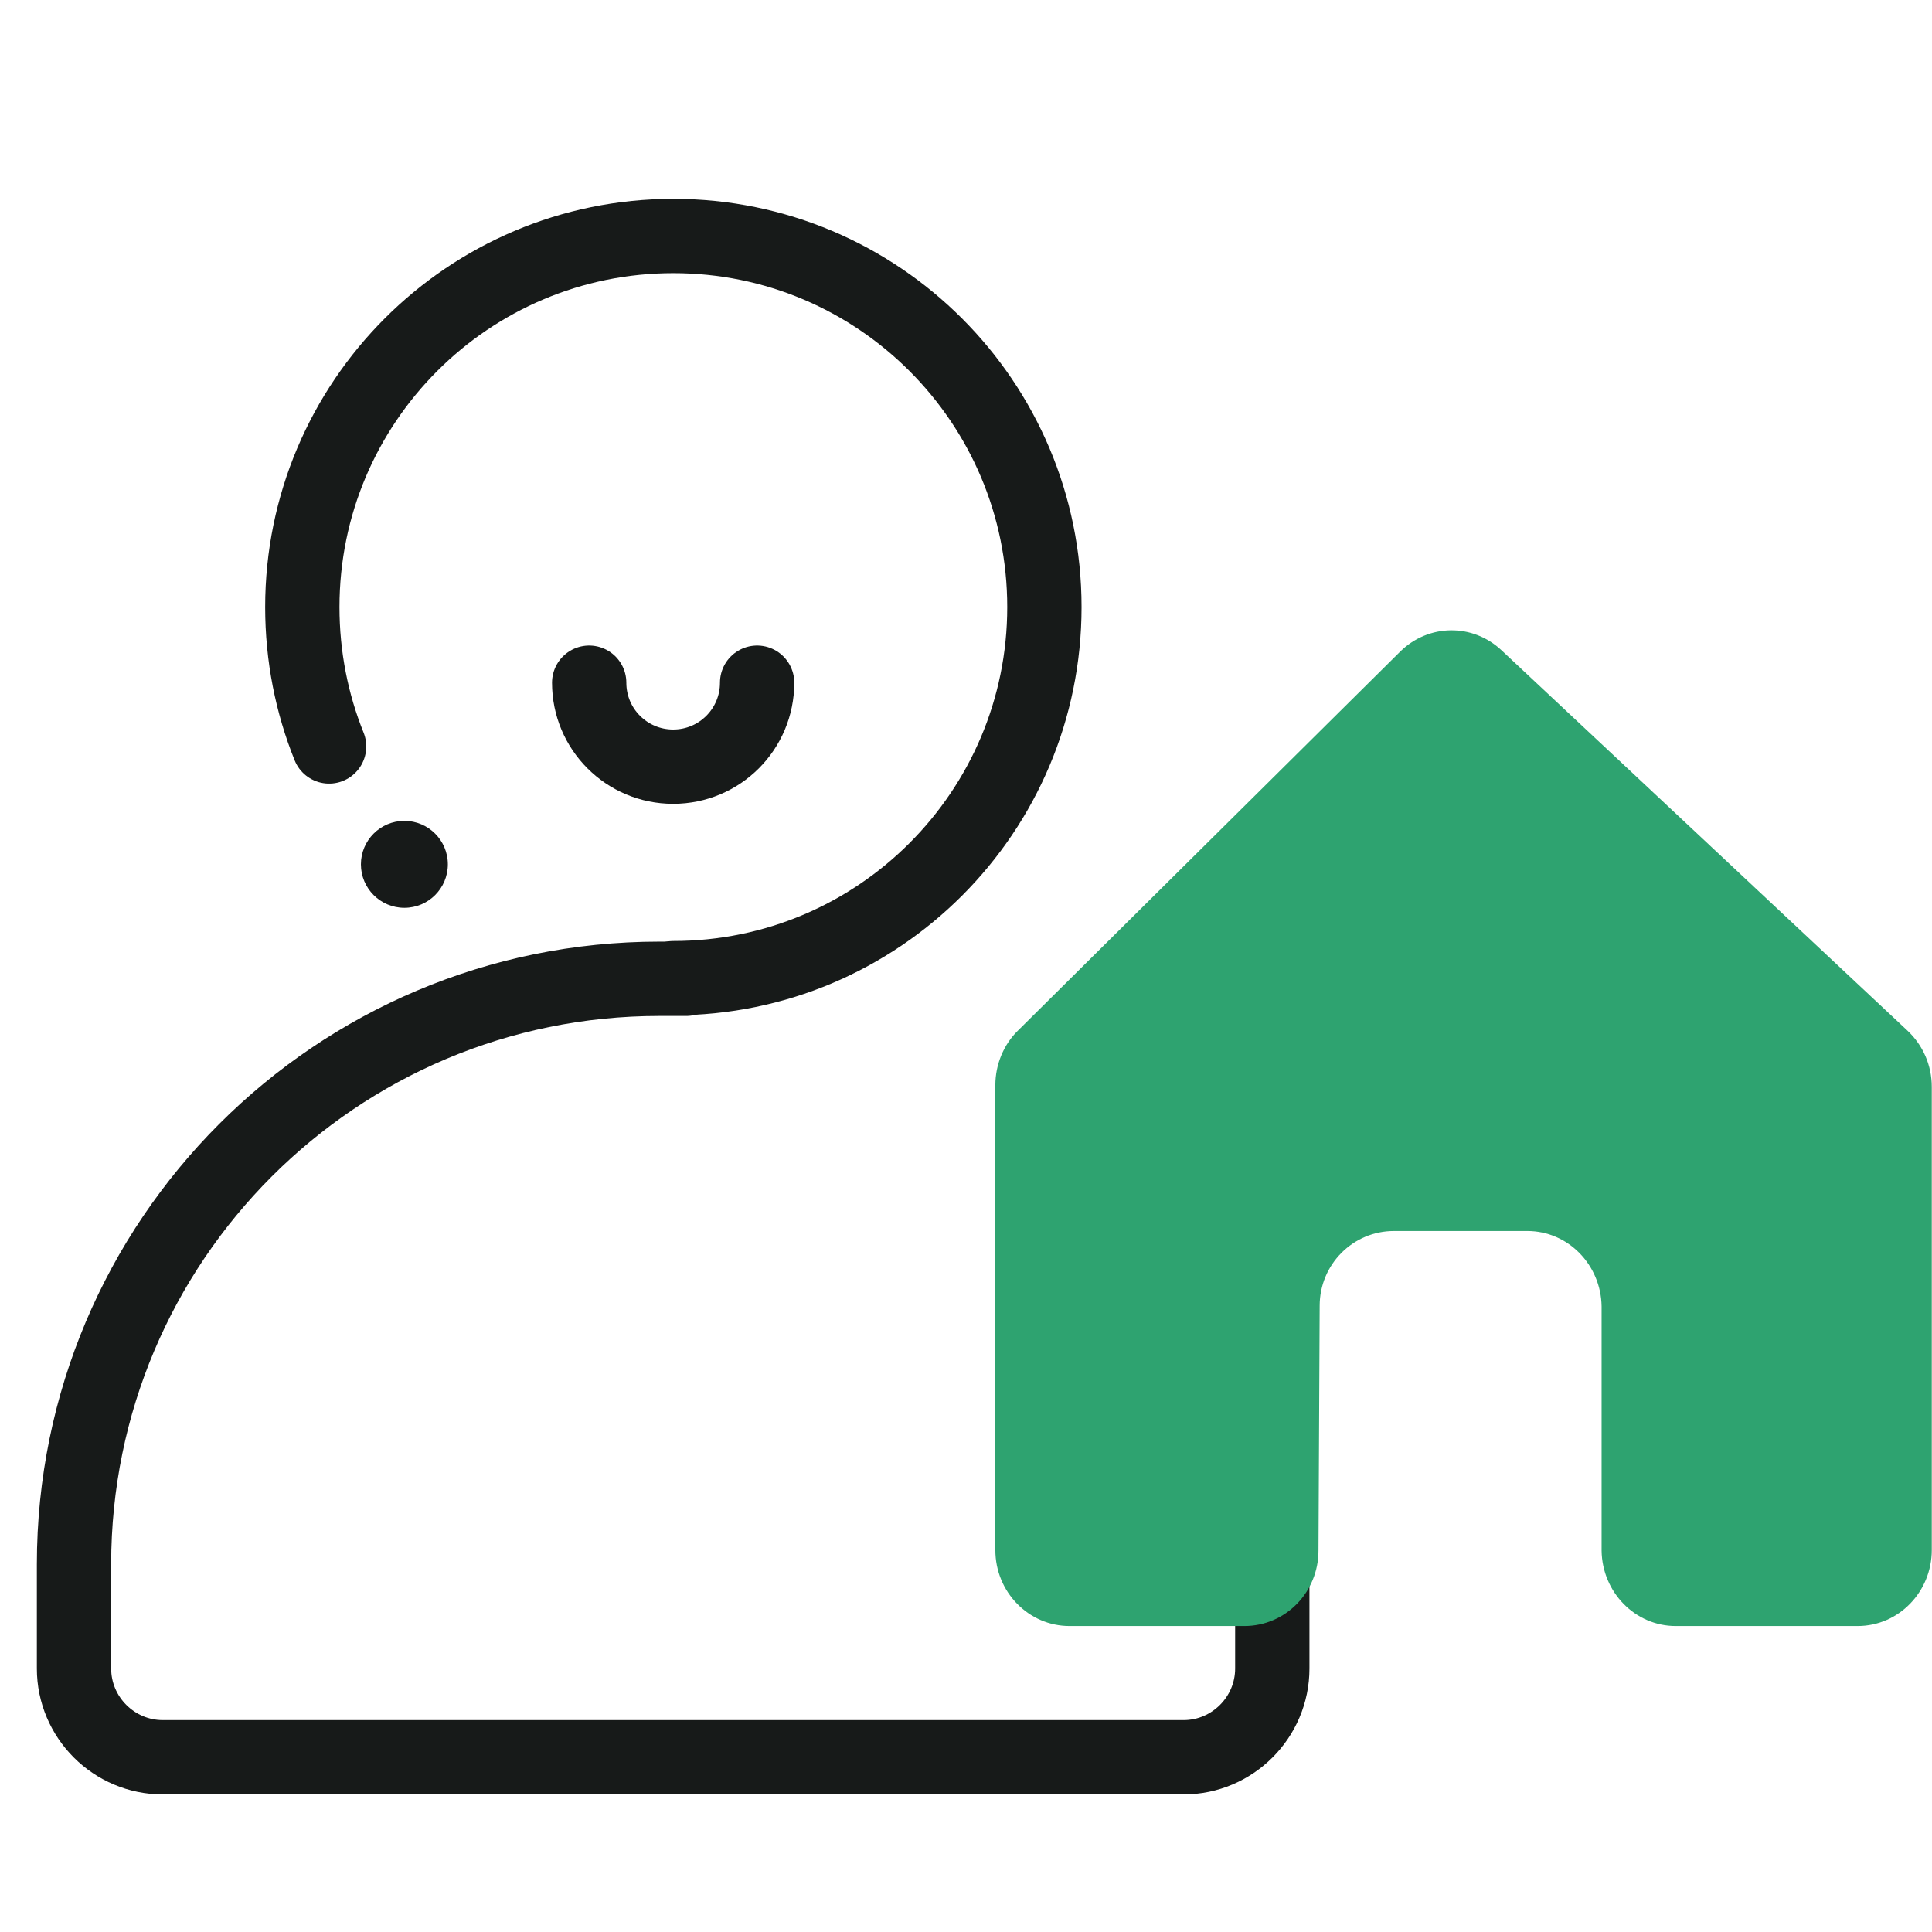 <svg width="52" height="52" viewBox="0 0 52 52" fill="none" xmlns="http://www.w3.org/2000/svg">
<g id="Group 2230">
<g id="icon">
<g id="icon_2">
<g id="Group 483804">
<path id="Vector" d="M10.884 24.434C11.53 24.434 12.054 23.91 12.054 23.264C12.054 22.618 11.53 22.094 10.884 22.094C10.238 22.094 9.714 22.618 9.714 23.264C9.714 23.91 10.238 24.434 10.884 24.434Z" fill="#171A19"/>
<path id="Vector_2" d="M18.123 26.327C23.638 26.327 28.11 21.854 28.11 16.339C28.11 10.824 23.638 6.352 18.123 6.352C12.609 6.352 8.137 10.824 8.137 16.339C8.137 17.67 8.393 18.936 8.858 20.091" stroke="#171A19" stroke-width="2" stroke-miterlimit="10" stroke-linecap="round"/>
<path id="Vector_3" d="M18.471 26.344H17.75C9.045 26.344 1.992 33.398 1.992 42.103V44.908C1.992 46.223 3.066 47.297 4.381 47.297H31.856C33.17 47.297 34.244 46.223 34.244 44.908V42.103C34.244 37.135 31.941 32.714 28.358 29.823" stroke="#171A19" stroke-width="2" stroke-miterlimit="10" stroke-linecap="round"/>
<path id="Vector_4" d="M20.378 18.375C20.378 19.625 19.369 20.635 18.118 20.635C16.868 20.635 15.858 19.625 15.858 18.375" stroke="#171A19" stroke-width="2" stroke-miterlimit="10" stroke-linecap="round"/>
</g>
<path id="Vector_5" d="M49.998 43.765H45.103C44.01 43.765 43.123 42.856 43.107 41.736V35.162C43.091 34.042 42.204 33.133 41.111 33.133H37.515C36.422 33.133 35.519 34.026 35.519 35.146L35.487 41.736C35.487 42.856 34.6 43.765 33.491 43.765H28.786C27.693 43.765 26.79 42.856 26.79 41.72V29.205C26.79 28.654 27.011 28.118 27.392 27.744L37.689 17.535C38.449 16.788 39.638 16.772 40.414 17.503L51.345 27.744C51.757 28.134 51.994 28.67 51.994 29.254V41.72C51.994 42.84 51.107 43.765 49.998 43.765Z" fill="#2EA370"/>
</g>
</g>
</g>
</svg>
